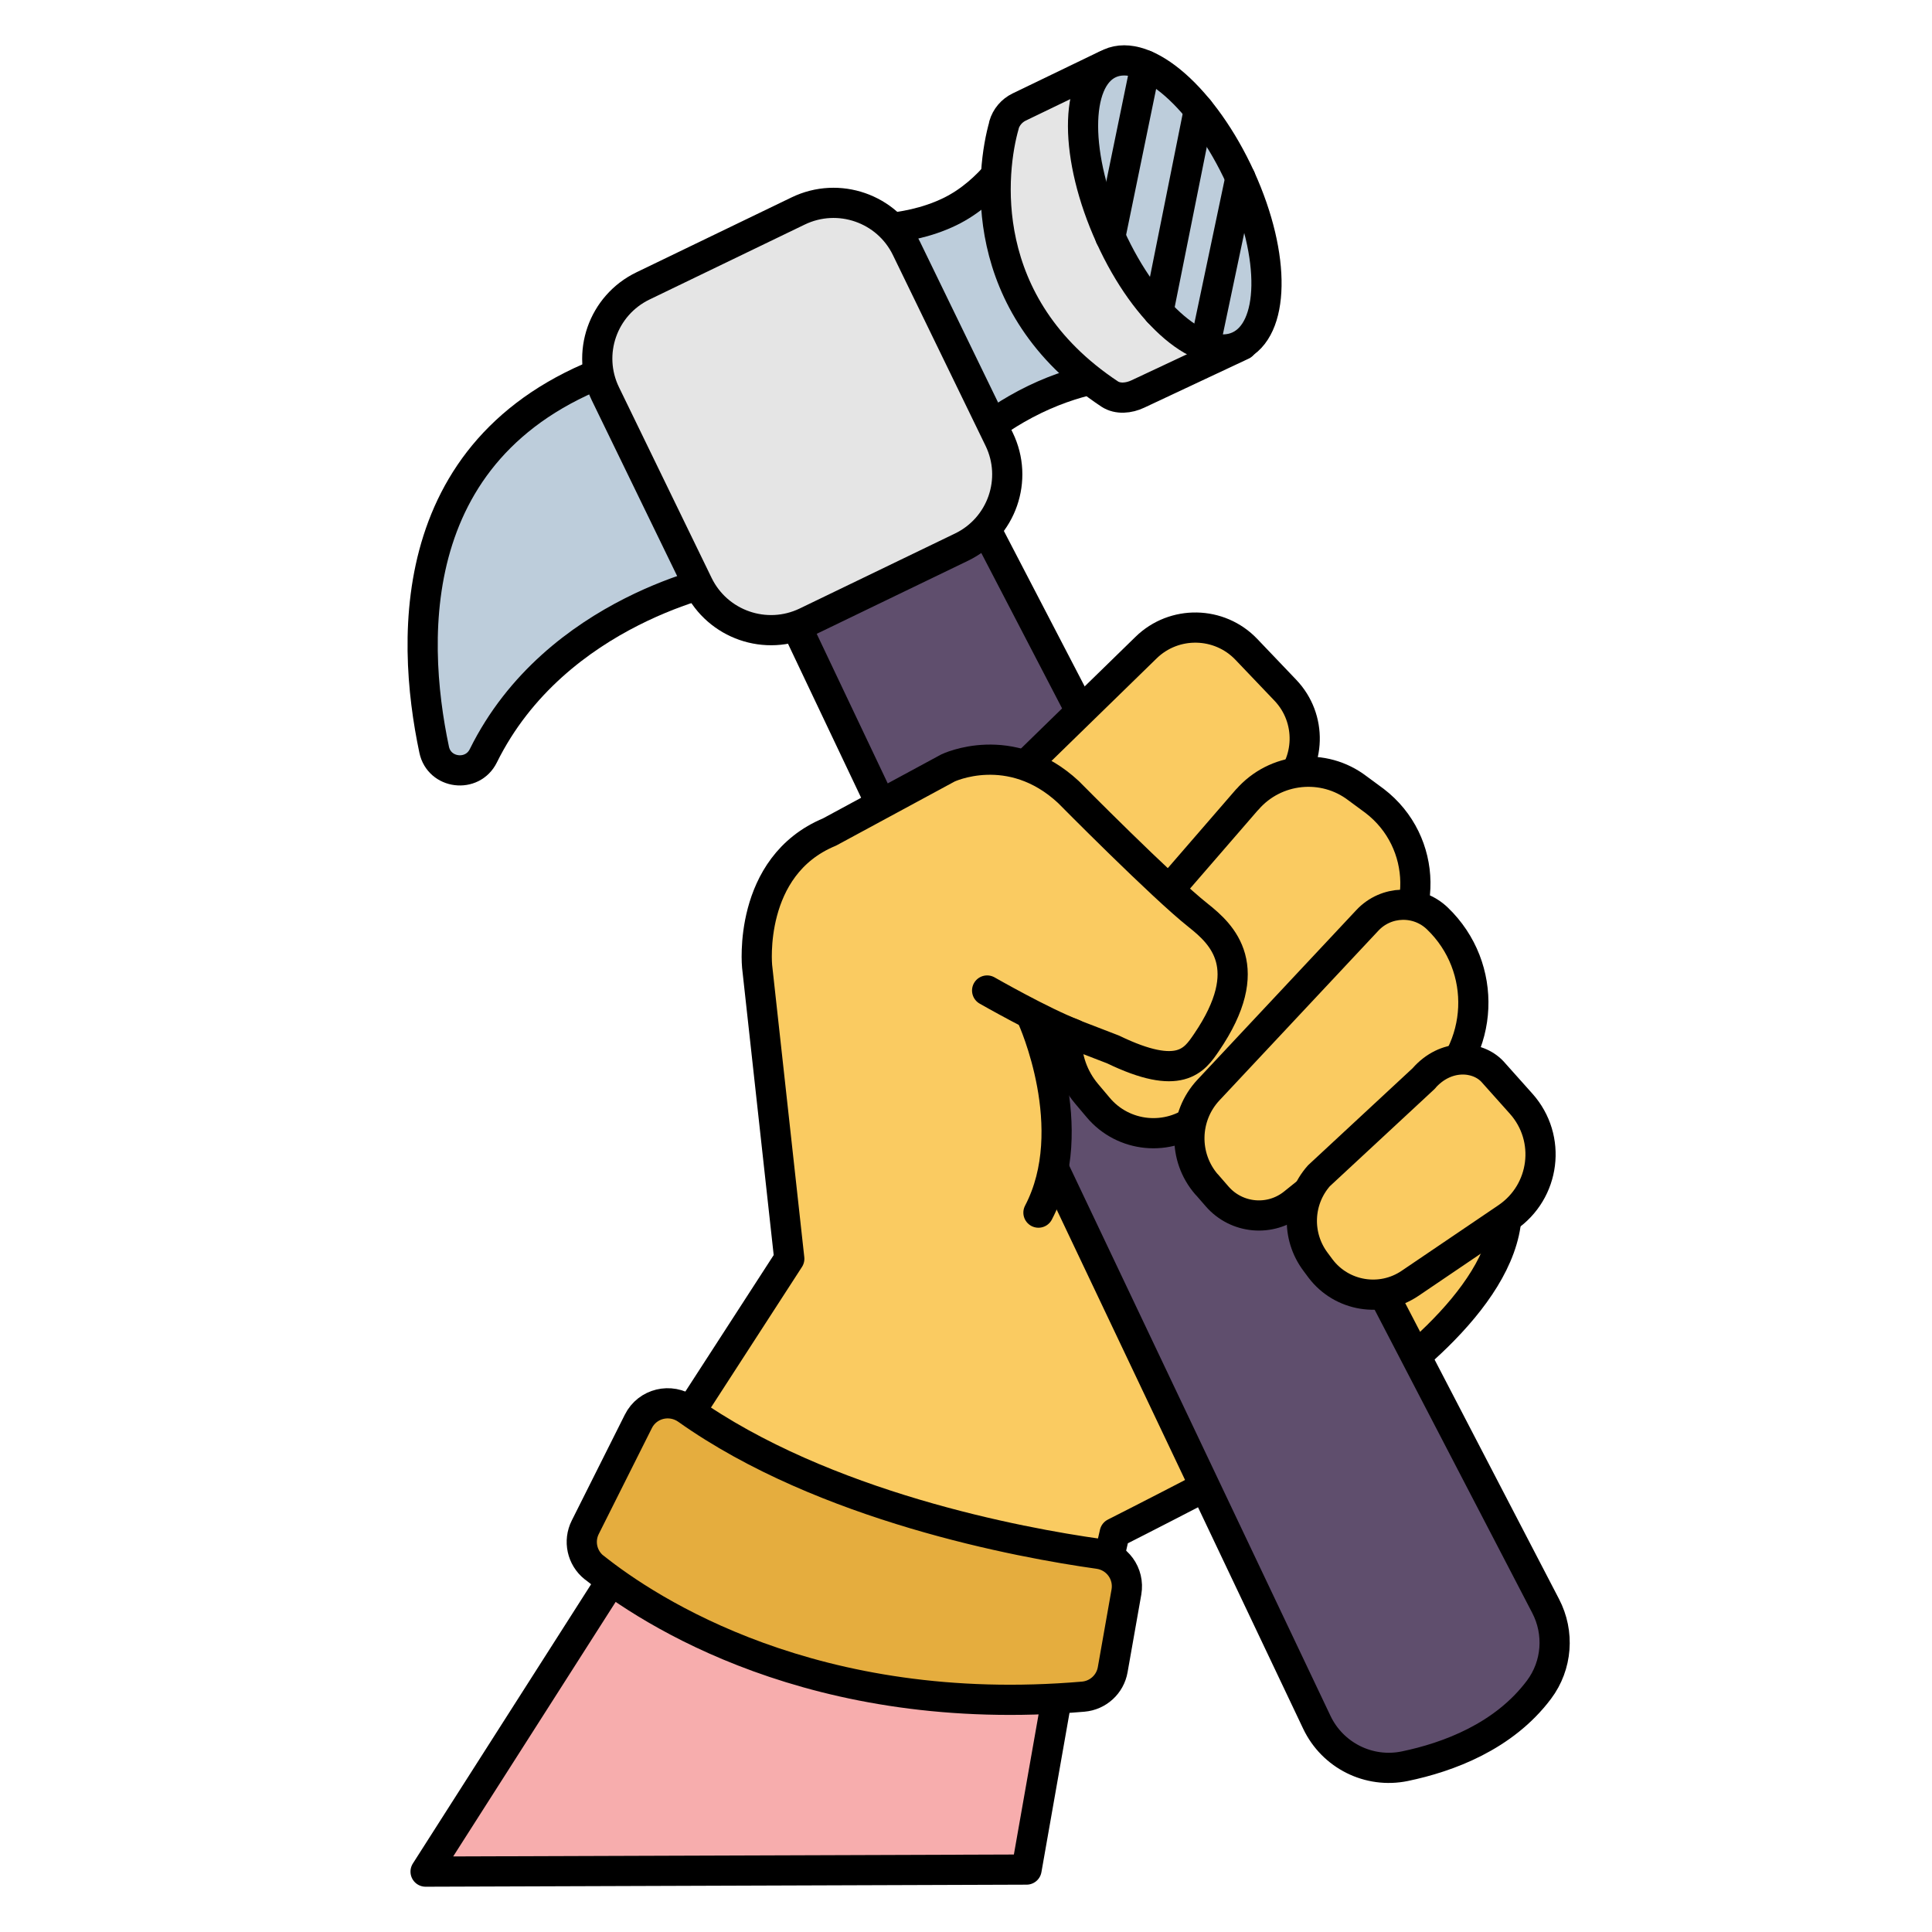 <svg width="32" height="32" viewBox="0 0 32 32" fill="none" xmlns="http://www.w3.org/2000/svg">
<path d="M7.049 31L12.873 21.876L18.032 25.127L17.003 30.966L7.049 31Z" fill="#F7ADAD" stroke="black" stroke-width="0.5" stroke-linecap="round" stroke-linejoin="round"/>
<path d="M10.155 25.281C10.155 25.281 15.934 28.311 18.03 27.284L18.463 25.392C18.463 25.392 21.164 24.026 22.024 23.5C22.975 22.921 24.853 21.544 24.952 20.149L18.663 12.752L10.155 25.281Z" fill="#FACB61" stroke="black" stroke-width="0.5" stroke-linecap="round" stroke-linejoin="round"/>
<path d="M12.742 9.427L21.811 28.527C22.072 29.075 22.672 29.377 23.268 29.254C23.985 29.105 24.908 28.764 25.491 27.986C25.792 27.584 25.833 27.045 25.6 26.599L15.916 7.968L12.742 9.429V9.427Z" fill="#5F4E6D" stroke="black" stroke-width="0.5" stroke-linecap="round" stroke-linejoin="round"/>
<path d="M12.014 9.575C12.014 9.575 9.208 10.086 8.005 12.519C7.823 12.886 7.275 12.819 7.191 12.417C6.791 10.525 6.68 7.18 10.423 6.012L12.014 9.575Z" fill="#BDCDDB" stroke="black" stroke-width="0.5" stroke-linecap="round" stroke-linejoin="round"/>
<path d="M18.607 6.208C18.607 6.208 17.964 6.218 17.14 6.615C16.28 7.032 15.908 7.511 15.908 7.511L14.101 3.789C14.101 3.789 14.959 3.879 15.728 3.508C16.426 3.171 16.801 2.486 16.801 2.486L18.609 6.208H18.607Z" fill="#BDCDDB" stroke="black" stroke-width="0.5" stroke-linecap="round" stroke-linejoin="round"/>
<path d="M16.63 2.073C16.417 2.815 16.143 5.043 18.379 6.526C18.515 6.615 18.698 6.596 18.846 6.526L20.576 5.714C20.576 5.714 18.078 4.72 18.314 1.081L16.88 1.773C16.757 1.833 16.665 1.942 16.628 2.072L16.63 2.073Z" fill="#E5E5E5" stroke="black" stroke-width="0.5" stroke-linecap="round" stroke-linejoin="round"/>
<path d="M20.545 2.946C21.144 4.264 21.108 5.467 20.513 5.735C19.918 6.004 18.989 5.238 18.39 3.921C17.791 2.604 17.788 1.318 18.381 1.05C18.977 0.781 19.944 1.629 20.545 2.946Z" fill="#BDCDDB" stroke="black" stroke-width="0.5" stroke-linecap="round" stroke-linejoin="round"/>
<path d="M13.221 3.494L10.651 4.735C9.983 5.057 9.704 5.857 10.027 6.522L11.562 9.682C11.886 10.347 12.688 10.626 13.356 10.303L15.926 9.062C16.593 8.74 16.872 7.94 16.549 7.275L15.014 4.115C14.691 3.45 13.888 3.172 13.221 3.494Z" fill="#E5E5E5" stroke="black" stroke-width="0.5" stroke-linecap="round" stroke-linejoin="round"/>
<path d="M18.974 1.083L18.39 3.923" stroke="black" stroke-width="0.5" stroke-linecap="round" stroke-linejoin="round"/>
<path d="M19.857 1.819L19.186 5.165" stroke="black" stroke-width="0.5" stroke-linecap="round" stroke-linejoin="round"/>
<path d="M20.545 2.946L19.958 5.734" stroke="black" stroke-width="0.5" stroke-linecap="round" stroke-linejoin="round"/>
<path d="M16.596 13.054L18.982 10.727C19.447 10.272 20.197 10.286 20.645 10.757L21.29 11.433C21.733 11.898 21.714 12.634 21.247 13.077L18.92 15.286C18.638 15.553 18.198 15.558 17.91 15.299L16.617 14.129C16.3 13.842 16.291 13.351 16.596 13.052V13.054Z" fill="#FACB61" stroke="black" stroke-width="0.5" stroke-linecap="round" stroke-linejoin="round"/>
<path d="M20.656 13.244L18.008 16.302C17.559 16.82 17.554 17.587 17.994 18.112L18.188 18.342C18.607 18.843 19.352 18.913 19.86 18.502L22.805 15.971C23.672 15.269 23.653 13.943 22.767 13.265L22.486 13.058C21.924 12.627 21.121 12.71 20.658 13.244H20.656Z" fill="#FACB61" stroke="black" stroke-width="0.5" stroke-linecap="round" stroke-linejoin="round"/>
<path d="M19.988 19.619L20.16 19.817C20.483 20.188 21.041 20.239 21.425 19.93L23.68 18.117C24.591 17.385 24.651 16.022 23.807 15.212C23.48 14.898 22.958 14.912 22.648 15.244L20.016 18.054C19.607 18.491 19.593 19.166 19.986 19.619H19.988Z" fill="#FACB61" stroke="black" stroke-width="0.5" stroke-linecap="round" stroke-linejoin="round"/>
<path d="M23.587 17.858L21.845 19.475C21.489 19.879 21.468 20.474 21.792 20.903L21.873 21.012C22.224 21.474 22.875 21.581 23.355 21.256L24.959 20.169C25.594 19.738 25.705 18.852 25.195 18.281L24.718 17.747C24.463 17.478 23.943 17.45 23.584 17.859L23.587 17.858Z" fill="#FACB61" stroke="black" stroke-width="0.5" stroke-linecap="round" stroke-linejoin="round"/>
<path d="M10.411 24.962L13.073 20.849L12.54 16.005C12.54 16.005 12.375 14.347 13.739 13.781L15.701 12.72C15.701 12.72 16.733 12.223 17.697 13.119C17.697 13.119 19.254 14.695 19.85 15.165C20.241 15.476 20.831 16.022 19.984 17.266C19.783 17.561 19.545 17.919 18.435 17.382L17.1 16.867C17.1 16.867 17.931 18.692 17.2 20.085" fill="#FACB61"/>
<path d="M10.411 24.962L13.073 20.849L12.54 16.005C12.54 16.005 12.375 14.347 13.739 13.781L15.701 12.72C15.701 12.72 16.733 12.223 17.697 13.119C17.697 13.119 19.254 14.695 19.85 15.165C20.241 15.476 20.831 16.022 19.984 17.266C19.783 17.561 19.545 17.919 18.435 17.382L17.1 16.867C17.1 16.867 17.931 18.692 17.2 20.085" stroke="black" stroke-width="0.5" stroke-linecap="round" stroke-linejoin="round"/>
<path d="M9.84 25.961C10.746 26.685 13.487 28.483 17.941 28.102C18.187 28.081 18.388 27.897 18.43 27.654L18.657 26.369C18.71 26.065 18.503 25.779 18.196 25.736C16.901 25.554 13.645 24.953 11.38 23.346C11.105 23.151 10.723 23.242 10.573 23.543L9.694 25.296C9.579 25.524 9.639 25.801 9.838 25.961H9.84Z" fill="#E5AD3E" stroke="black" stroke-width="0.5" stroke-linecap="round" stroke-linejoin="round"/>
<path d="M16.35 16.406C16.35 16.406 17.262 16.928 17.78 17.126Z" fill="#FACB61"/>
<path d="M16.35 16.406C16.35 16.406 17.262 16.928 17.78 17.126" stroke="black" stroke-width="0.5" stroke-linecap="round" stroke-linejoin="round"/>
</svg>
